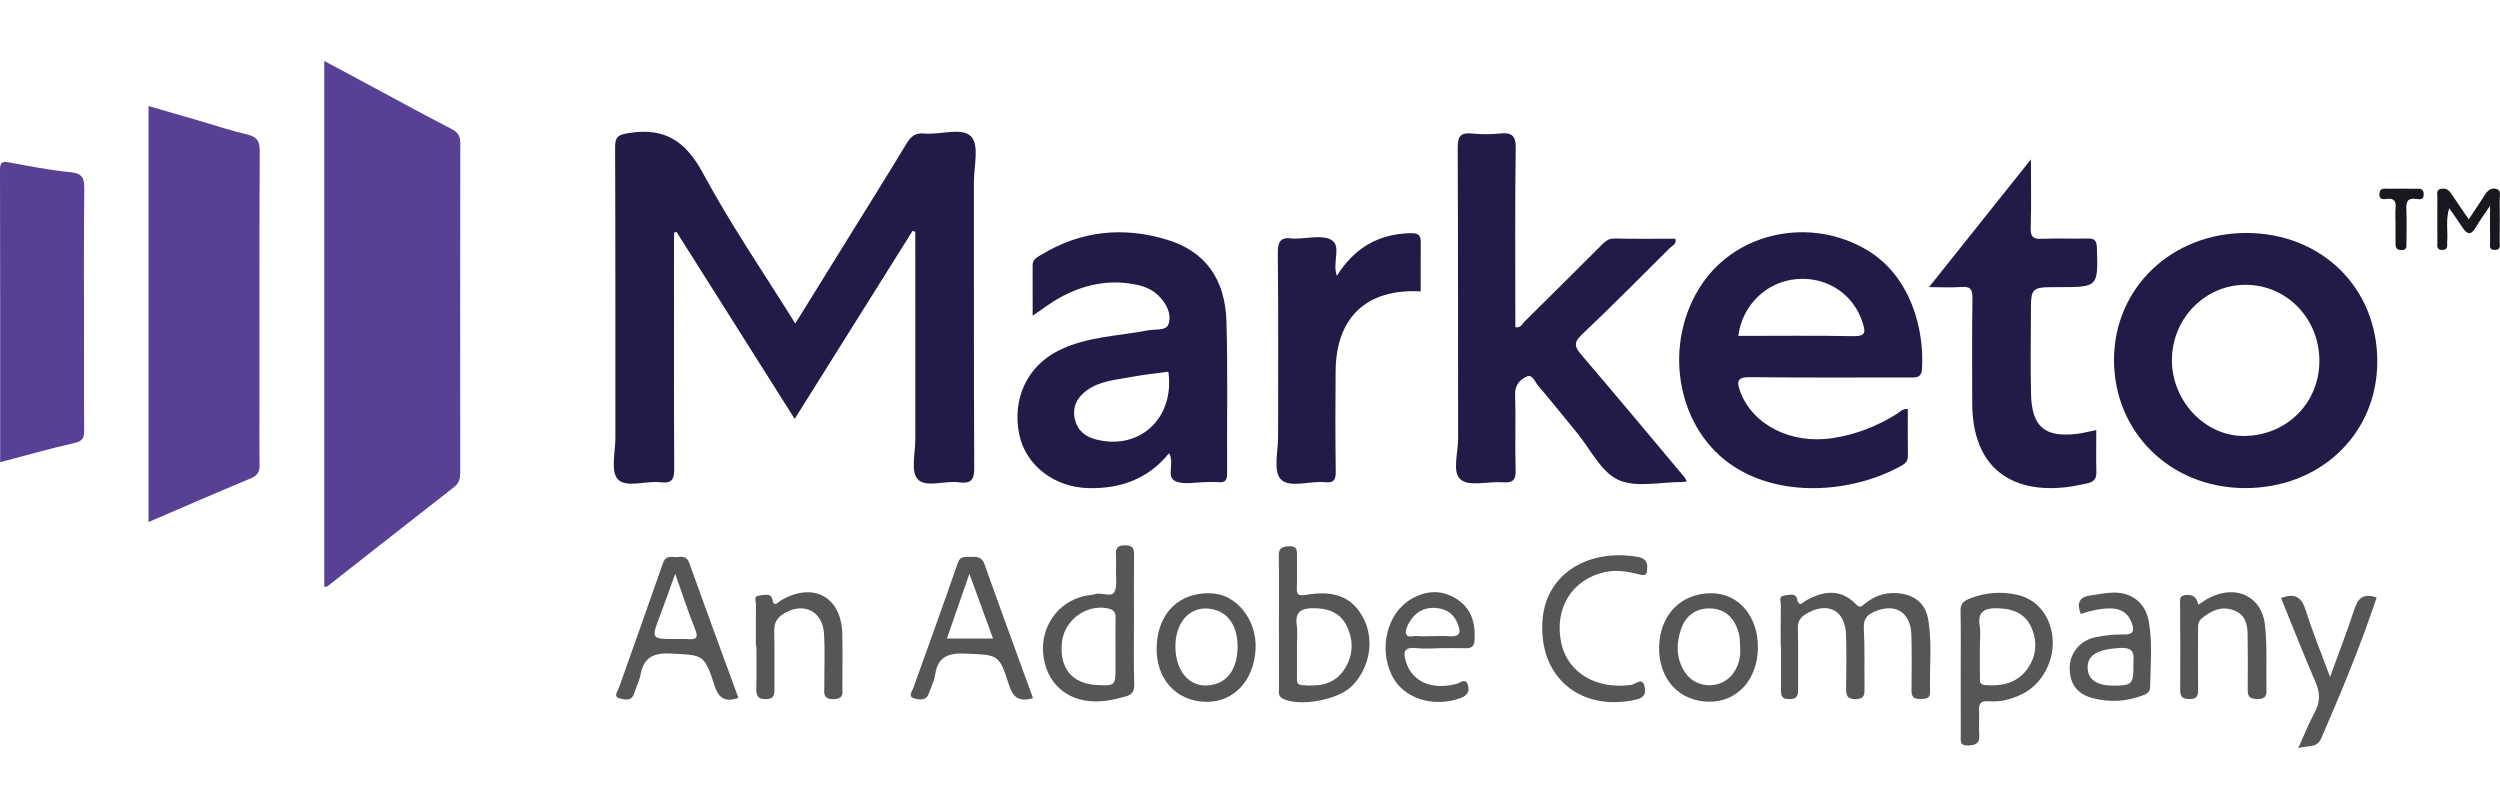 <svg xmlns="http://www.w3.org/2000/svg" width="205" height="66" viewBox="0 0 205 66" fill="none"><path d="M74.831 18.93C71.621 24.051 68.41 29.172 65.164 34.35C61.918 29.21 58.698 24.114 55.478 19.019C55.409 19.04 55.338 19.061 55.269 19.082C55.269 19.455 55.269 19.83 55.269 20.203C55.269 26.258 55.255 32.312 55.286 38.367C55.29 39.216 55.176 39.671 54.16 39.547C52.961 39.401 51.337 40.041 50.655 39.291C50.057 38.632 50.463 37.063 50.463 35.895C50.456 27.965 50.472 20.034 50.439 12.106C50.434 11.226 50.657 11.053 51.572 10.907C54.561 10.434 56.245 11.609 57.656 14.226C59.911 18.411 62.618 22.358 65.212 26.53C66.703 24.124 68.139 21.802 69.579 19.483C71.165 16.922 72.768 14.373 74.321 11.794C74.679 11.198 75.047 10.875 75.793 10.947C77.116 11.074 78.899 10.399 79.647 11.208C80.307 11.921 79.861 13.653 79.861 14.936C79.868 22.71 79.849 30.483 79.887 38.257C79.891 39.218 79.761 39.706 78.635 39.549C77.479 39.387 75.907 40.027 75.242 39.286C74.665 38.641 75.059 37.133 75.057 36.008C75.05 30.345 75.054 24.679 75.054 19.016C74.978 18.988 74.905 18.96 74.831 18.93Z" fill="#241A47"></path><path d="M26.59 48.119C26.59 33.794 26.59 19.48 26.59 5C27.511 5.492 28.364 5.945 29.216 6.402C31.816 7.8 34.407 9.219 37.029 10.579C37.565 10.858 37.746 11.16 37.743 11.744C37.727 20.73 37.729 29.716 37.739 38.702C37.739 39.194 37.679 39.593 37.247 39.931C33.776 42.637 30.318 45.359 26.851 48.075C26.804 48.112 26.716 48.098 26.59 48.119Z" fill="#584194"></path><path d="M12.18 8.697C13.669 9.129 15.093 9.539 16.518 9.954C17.765 10.318 19 10.737 20.265 11.026C21.077 11.211 21.303 11.575 21.298 12.386C21.263 19.259 21.277 26.132 21.277 33.005C21.277 34.684 21.256 36.363 21.289 38.042C21.301 38.607 21.187 38.964 20.6 39.21C17.808 40.373 15.034 41.583 12.18 42.807C12.18 31.425 12.18 20.129 12.18 8.697Z" fill="#584194"></path><path d="M156.441 33.542C156.441 34.82 156.429 36.096 156.448 37.372C156.455 37.782 156.272 37.993 155.925 38.185C151.898 40.439 145.819 40.915 141.772 37.974C137.384 34.785 136.346 28.029 139.583 23.257C142.49 18.973 148.552 17.758 153.145 20.535C156.669 22.664 157.811 26.979 157.602 30.278C157.554 31.052 157.013 30.953 156.498 30.951C152.185 30.949 147.875 30.977 143.563 30.928C142.547 30.916 142.345 31.153 142.694 32.098C143.701 34.832 146.857 36.455 150.293 35.922C152.188 35.629 153.938 34.954 155.552 33.929C155.804 33.775 156.004 33.493 156.441 33.542ZM142.542 27.544C145.7 27.544 148.851 27.506 152.002 27.565C153.042 27.584 152.959 27.166 152.736 26.458C151.993 24.113 149.803 22.662 147.298 22.889C144.845 23.107 142.858 25.028 142.542 27.544Z" fill="#241A47"></path><path d="M138.324 39.481C138.118 39.507 138.039 39.526 137.961 39.526C136.182 39.517 134.162 40.018 132.692 39.345C131.274 38.696 130.422 36.839 129.327 35.509C128.254 34.205 127.202 32.887 126.109 31.602C125.855 31.304 125.665 30.66 125.202 30.871C124.67 31.114 124.217 31.541 124.24 32.325C124.305 34.393 124.217 36.468 124.283 38.536C124.309 39.38 124.043 39.606 123.229 39.547C122.053 39.462 120.503 39.917 119.788 39.334C119.049 38.731 119.567 37.143 119.565 35.992C119.546 28.021 119.572 20.051 119.532 12.08C119.527 11.133 119.809 10.859 120.719 10.948C121.464 11.021 122.229 11.025 122.97 10.948C123.972 10.84 124.307 11.11 124.29 12.191C124.219 16.838 124.259 21.488 124.259 26.139C124.259 26.366 124.259 26.593 124.259 26.828C124.711 26.917 124.832 26.547 125.029 26.352C127.102 24.312 129.158 22.253 131.219 20.201C131.547 19.875 131.825 19.54 132.4 19.556C134.057 19.601 135.717 19.573 137.377 19.573C137.51 20.016 137.128 20.138 136.935 20.328C134.539 22.715 132.16 25.118 129.704 27.442C129.006 28.104 129.127 28.458 129.681 29.105C132.516 32.414 135.301 35.764 138.101 39.101C138.175 39.176 138.213 39.284 138.324 39.481Z" fill="#241A47"></path><path d="M184.252 19.104C190.414 19.137 194.964 23.641 194.938 29.682C194.912 35.624 190.21 40.075 184.012 40.023C177.95 39.974 173.345 35.432 173.348 29.506C173.35 23.604 178.104 19.071 184.252 19.104ZM190.189 29.614C190.2 26.157 187.565 23.4 184.207 23.355C180.87 23.311 178.123 26.068 178.097 29.487C178.071 32.85 180.78 35.741 183.962 35.748C187.46 35.755 190.177 33.08 190.189 29.614Z" fill="#241A47"></path><path d="M95.86 37.165C94.16 39.266 91.909 40.079 89.289 40.028C86.457 39.971 84.115 38.168 83.583 35.64C82.966 32.704 84.246 30.024 86.796 28.748C89.111 27.59 91.671 27.564 94.134 27.088C94.725 26.973 95.627 27.142 95.815 26.586C96.095 25.759 95.658 24.905 95.017 24.263C94.509 23.751 93.861 23.479 93.146 23.336C90.911 22.886 88.831 23.339 86.882 24.42C86.169 24.814 85.521 25.32 84.678 25.888C84.678 24.431 84.683 23.092 84.675 21.753C84.673 21.27 85.039 21.099 85.369 20.898C88.624 18.916 92.113 18.562 95.715 19.662C98.824 20.611 100.472 22.865 100.571 26.392C100.688 30.528 100.6 34.669 100.626 38.806C100.628 39.359 100.474 39.601 99.897 39.538C99.584 39.505 99.265 39.533 98.949 39.531C98.08 39.528 97.09 39.779 96.373 39.453C95.594 39.097 96.344 37.957 95.86 37.165ZM95.805 30.477C94.794 30.617 93.775 30.721 92.773 30.91C91.507 31.15 90.182 31.222 89.088 32.031C88.285 32.627 87.917 33.417 88.138 34.379C88.347 35.284 88.966 35.812 89.912 36.046C93.481 36.937 96.34 34.255 95.805 30.477Z" fill="#241A47"></path><path d="M158.176 23.546C160.997 20.01 163.673 16.657 166.537 13.066C166.537 15.139 166.575 16.915 166.518 18.687C166.494 19.426 166.729 19.618 167.449 19.583C168.672 19.524 169.899 19.595 171.125 19.557C171.716 19.538 171.925 19.672 171.946 20.315C172.046 23.546 172.067 23.546 168.757 23.546C166.534 23.546 166.534 23.546 166.534 25.722C166.534 27.948 166.485 30.175 166.549 32.401C166.622 35.008 167.703 35.888 170.308 35.576C170.811 35.515 171.305 35.383 171.896 35.266C171.896 36.42 171.875 37.581 171.903 38.741C171.925 39.614 171.198 39.616 170.688 39.731C166.311 40.709 161.709 39.457 161.721 32.987C161.726 30.135 161.695 27.284 161.74 24.435C161.752 23.706 161.552 23.473 160.819 23.532C160.035 23.595 159.242 23.546 158.176 23.546Z" fill="#241A47"></path><path d="M0.014 37.9C0.014 29.85 0.021 21.889 2.24978e-05 13.927C-0.002 13.313 0.183 13.217 0.739 13.318C2.406 13.616 4.073 13.963 5.756 14.115C6.782 14.209 6.92 14.629 6.91 15.513C6.865 19.689 6.891 23.865 6.891 28.042C6.891 30.462 6.877 32.882 6.901 35.302C6.905 35.888 6.789 36.174 6.115 36.324C4.087 36.782 2.085 37.356 0.014 37.9Z" fill="#584194"></path><path d="M109.623 22.614C111.076 20.299 113.066 19.171 115.683 19.12C116.206 19.11 116.51 19.227 116.502 19.814C116.486 21.172 116.498 22.529 116.498 23.892C112.062 23.657 109.564 26.012 109.521 30.422C109.495 33.157 109.495 35.889 109.531 38.623C109.54 39.31 109.412 39.622 108.635 39.542C107.393 39.415 105.724 40.058 105.012 39.284C104.394 38.611 104.807 36.993 104.805 35.792C104.798 30.776 104.836 25.761 104.779 20.745C104.767 19.739 105.076 19.406 106.028 19.567C106.066 19.575 106.106 19.567 106.147 19.567C107.175 19.572 108.407 19.232 109.174 19.675C110.034 20.172 109.222 21.523 109.623 22.614Z" fill="#241A47"></path><path d="M146.019 52.998C146.019 51.865 146.007 50.733 146.029 49.6C146.033 49.333 145.808 48.911 146.295 48.838C146.66 48.784 147.237 48.615 147.342 49.075C147.517 49.851 147.791 49.41 148.094 49.241C149.526 48.444 150.937 48.247 152.186 49.549C152.542 49.919 152.689 49.685 152.932 49.492C153.661 48.911 154.463 48.587 155.437 48.632C156.885 48.695 157.876 49.398 158.111 50.787C158.446 52.759 158.208 54.757 158.265 56.743C158.282 57.32 157.892 57.303 157.467 57.315C156.971 57.329 156.738 57.165 156.743 56.651C156.755 55.127 156.776 53.603 156.733 52.081C156.684 50.194 155.411 49.41 153.691 50.161C153.103 50.419 152.796 50.77 152.834 51.504C152.922 53.141 152.87 54.785 152.891 56.424C152.898 56.931 152.903 57.315 152.184 57.331C151.417 57.348 151.371 56.959 151.379 56.384C151.4 54.94 151.421 53.493 151.374 52.048C151.307 50.039 149.897 49.302 148.147 50.311C147.662 50.59 147.408 50.916 147.425 51.518C147.468 53.157 147.43 54.799 147.446 56.44C147.451 56.961 147.432 57.334 146.717 57.329C145.96 57.325 146.038 56.874 146.04 56.398C146.045 55.266 146.043 54.133 146.043 53C146.033 52.998 146.026 52.998 146.019 52.998Z" fill="#575654"></path><path d="M92.987 50.849C92.987 52.603 92.951 54.357 93.008 56.109C93.027 56.698 92.828 56.958 92.305 57.11C91.469 57.354 90.617 57.53 89.75 57.516C87.399 57.476 85.761 55.94 85.54 53.612C85.331 51.384 86.749 49.374 88.888 48.882C89.195 48.812 89.517 48.804 89.819 48.715C90.349 48.561 91.12 48.99 91.365 48.565C91.64 48.087 91.488 47.365 91.51 46.748C91.524 46.319 91.534 45.89 91.507 45.463C91.474 44.916 91.678 44.717 92.258 44.715C92.851 44.715 92.999 44.942 92.994 45.475C92.972 47.266 92.987 49.058 92.987 50.849ZM91.472 53.112C91.472 52.296 91.455 51.478 91.479 50.662C91.493 50.176 91.265 49.965 90.809 49.879C89.059 49.55 87.295 50.842 87.086 52.622C86.834 54.758 87.9 56.079 89.957 56.172C91.446 56.24 91.472 56.217 91.474 54.744C91.474 54.2 91.474 53.656 91.472 53.112Z" fill="#575654"></path><path d="M160.778 55.144C160.778 53.468 160.799 51.791 160.766 50.114C160.754 49.559 160.937 49.315 161.471 49.101C162.768 48.581 164.095 48.475 165.418 48.776C167.064 49.148 168.113 50.497 168.301 52.232C168.507 54.145 167.472 56.096 165.824 56.91C164.96 57.337 164.034 57.581 163.084 57.506C162.409 57.452 162.255 57.684 162.284 58.27C162.314 58.931 162.253 59.6 162.3 60.259C162.35 60.95 162.025 61.105 161.393 61.129C160.666 61.157 160.783 60.709 160.783 60.289C160.778 58.575 160.78 56.859 160.778 55.144ZM162.35 53.053C162.35 53.871 162.343 54.69 162.352 55.508C162.355 55.803 162.276 56.141 162.775 56.178C164.057 56.275 165.252 56.068 166.095 55.039C166.985 53.951 167.125 52.673 166.551 51.407C166.021 50.239 164.938 49.889 163.718 49.875C162.744 49.864 162.146 50.164 162.333 51.301C162.428 51.871 162.35 52.469 162.35 53.053Z" fill="#575654"></path><path d="M104.872 50.899C104.872 49.145 104.891 47.389 104.86 45.635C104.85 45.048 105.007 44.833 105.643 44.793C106.415 44.746 106.358 45.168 106.351 45.658C106.342 46.476 106.372 47.297 106.342 48.113C106.32 48.676 106.356 48.906 107.092 48.779C109.483 48.362 110.932 49.004 111.813 50.714C112.715 52.465 112.335 54.735 110.889 56.227C109.756 57.395 106.603 57.976 105.211 57.298C104.77 57.085 104.879 56.721 104.876 56.395C104.867 54.564 104.872 52.733 104.872 50.899ZM106.351 53.185C106.351 53.964 106.349 54.74 106.351 55.519C106.351 55.826 106.294 56.14 106.778 56.182C108.051 56.295 109.277 56.168 110.089 55.094C110.951 53.954 111.058 52.63 110.443 51.344C109.889 50.191 108.811 49.846 107.586 49.874C106.714 49.893 106.194 50.193 106.327 51.199C106.418 51.856 106.346 52.526 106.351 53.185Z" fill="#575654"></path><path d="M60.551 57.234C59.489 57.584 58.945 57.293 58.603 56.247C57.744 53.614 57.689 53.729 54.963 53.59C53.522 53.518 52.788 53.954 52.522 55.323C52.42 55.853 52.161 56.35 51.997 56.869C51.786 57.542 51.204 57.364 50.815 57.267C50.269 57.134 50.639 56.714 50.741 56.43C51.945 53.018 53.17 49.613 54.355 46.194C54.529 45.695 54.833 45.622 55.251 45.676C55.706 45.735 56.26 45.425 56.521 46.164C57.841 49.86 59.202 53.539 60.551 57.234ZM55.367 47.05C54.923 48.281 54.545 49.37 54.134 50.446C53.386 52.402 53.379 52.399 55.436 52.399C55.752 52.399 56.067 52.378 56.379 52.404C57.041 52.46 57.307 52.35 57.001 51.593C56.419 50.162 55.949 48.687 55.367 47.05Z" fill="#575654"></path><path d="M84.709 57.251C83.5 57.588 83.056 57.157 82.731 56.142C81.921 53.609 81.855 53.712 79.138 53.595C77.737 53.534 76.909 53.862 76.685 55.311C76.605 55.841 76.348 56.346 76.168 56.859C75.947 57.48 75.394 57.387 74.973 57.27C74.425 57.117 74.795 56.69 74.892 56.416C76.103 53.006 77.357 49.611 78.528 46.187C78.716 45.639 79.017 45.667 79.392 45.671C79.915 45.678 80.466 45.521 80.732 46.272C82.031 49.934 83.375 53.581 84.709 57.251ZM81.427 52.361C80.791 50.617 80.183 48.945 79.492 47.048C78.818 48.989 78.241 50.65 77.645 52.361C78.96 52.361 80.129 52.361 81.427 52.361Z" fill="#575654"></path><path d="M94.847 52.997C94.945 50.254 96.709 48.539 99.324 48.65C101.404 48.736 103.068 50.819 102.959 53.199C102.841 55.82 101.138 57.619 98.839 57.551C96.382 57.476 94.755 55.619 94.847 52.997ZM96.382 53.023C96.396 55.279 97.792 56.611 99.616 56.106C100.737 55.797 101.39 54.812 101.475 53.295C101.563 51.721 100.95 50.495 99.865 50.085C97.968 49.365 96.37 50.713 96.382 53.023Z" fill="#575654"></path><path d="M61.982 52.96C61.982 51.83 61.972 50.7 61.989 49.569C61.991 49.302 61.756 48.885 62.272 48.833C62.64 48.795 63.209 48.62 63.309 49.084C63.483 49.884 63.746 49.405 64.041 49.232C66.691 47.675 69.011 48.943 69.07 51.992C69.099 53.434 69.08 54.876 69.073 56.318C69.07 56.801 69.227 57.312 68.365 57.329C67.432 57.348 67.596 56.785 67.593 56.26C67.586 54.817 67.66 53.371 67.565 51.933C67.441 50.036 65.791 49.316 64.186 50.371C63.673 50.709 63.475 51.131 63.49 51.741C63.523 53.3 63.492 54.86 63.506 56.419C63.511 56.928 63.502 57.327 62.787 57.329C62.117 57.331 62.006 57.019 62.017 56.466C62.044 55.296 62.025 54.128 62.025 52.958C62.01 52.96 61.996 52.96 61.982 52.96Z" fill="#575654"></path><path d="M144.148 53.138C144.117 55.738 142.433 57.581 140.12 57.539C137.658 57.495 136.003 55.673 136.048 53.051C136.095 50.413 137.855 48.619 140.374 48.645C142.59 48.671 144.178 50.561 144.148 53.138ZM142.694 53.119C142.673 52.657 142.682 52.2 142.53 51.742C142.162 50.631 141.455 49.928 140.246 49.892C139.037 49.857 138.213 50.511 137.843 51.599C137.43 52.814 137.437 54.059 138.197 55.171C139.116 56.517 141.172 56.531 142.12 55.215C142.571 54.592 142.747 53.883 142.694 53.119Z" fill="#575654"></path><path d="M170.621 50.351C170.286 49.479 170.471 48.946 171.428 48.824C172.052 48.745 172.675 48.602 173.302 48.592C174.836 48.571 175.94 49.458 176.203 50.968C176.517 52.745 176.339 54.541 176.31 56.333C176.303 56.729 176.08 56.875 175.774 56.996C174.41 57.533 173.002 57.613 171.604 57.25C170.274 56.905 169.664 55.981 169.718 54.654C169.766 53.477 170.628 52.475 171.896 52.236C172.627 52.098 173.385 52.006 174.128 52.028C174.997 52.051 175.03 51.678 174.786 51.038C174.484 50.243 173.881 49.887 173.055 49.889C172.226 49.889 171.421 50.072 170.621 50.351ZM174.942 54.72C174.883 53.99 175.299 53.048 173.843 53.132C172.057 53.238 171.174 53.671 171.186 54.741C171.195 55.709 171.917 56.216 173.29 56.22C174.786 56.225 174.938 56.089 174.942 54.72Z" fill="#575654"></path><path d="M126.466 51.673C126.302 47.253 130.045 44.953 134.231 45.656C134.732 45.741 135.117 45.931 135.072 46.566C135.039 47.023 135.055 47.267 134.419 47.103C133.509 46.866 132.559 46.7 131.602 46.911C128.895 47.506 127.423 49.901 128.024 52.724C128.546 55.179 130.923 56.574 133.792 56.155C134.129 56.105 134.704 55.453 134.872 56.37C135.005 57.088 134.602 57.285 133.958 57.414C129.774 58.251 126.549 55.794 126.466 51.673Z" fill="#575654"></path><path d="M180.261 49.588C180.603 49.37 180.888 49.154 181.201 49C183.398 47.912 185.49 48.908 185.737 51.298C185.922 53.073 185.81 54.879 185.851 56.67C185.862 57.205 185.594 57.313 185.117 57.317C184.59 57.322 184.305 57.191 184.312 56.604C184.331 55.083 184.321 53.561 184.305 52.036C184.295 51.181 184.122 50.402 183.179 50.048C182.153 49.663 181.346 50.069 180.569 50.686C180.194 50.983 180.242 51.363 180.239 51.748C180.237 53.35 180.225 54.949 180.244 56.548C180.251 57.062 180.149 57.331 179.529 57.32C178.962 57.31 178.772 57.139 178.777 56.581C178.793 54.201 178.777 51.818 178.767 49.438C178.765 49.114 178.729 48.85 179.209 48.793C179.85 48.718 180.144 49.009 180.261 49.588Z" fill="#575654"></path><path d="M117.959 53.16C117.365 53.16 116.767 53.219 116.182 53.149C115.047 53.013 115.047 53.536 115.325 54.368C115.843 55.923 117.441 56.596 119.436 56.08C119.737 56.002 120.167 55.562 120.362 56.145C120.514 56.605 120.397 57.008 119.794 57.231C117.545 58.057 115.069 57.285 114.145 55.411C113.024 53.142 113.748 50.248 115.75 49.104C116.919 48.438 118.122 48.334 119.329 49.047C120.649 49.826 120.986 51.038 120.917 52.455C120.894 52.931 120.725 53.167 120.212 53.153C119.462 53.132 118.711 53.149 117.961 53.149C117.959 53.149 117.959 53.153 117.959 53.16ZM117.389 52.164C117.861 52.164 118.336 52.131 118.804 52.171C119.851 52.262 119.787 51.732 119.488 51.043C119.16 50.29 118.559 49.922 117.752 49.852C116.786 49.77 116.073 50.192 115.593 50.987C115.42 51.275 115.216 51.674 115.292 51.948C115.406 52.363 115.89 52.121 116.211 52.154C116.6 52.194 116.995 52.164 117.389 52.164Z" fill="#575654"></path><path d="M194.888 48.992C193.57 52.929 191.996 56.742 190.348 60.529C189.972 61.39 189.277 61.099 188.455 61.343C188.961 60.231 189.338 59.277 189.82 58.379C190.264 57.551 190.253 56.81 189.88 55.949C188.892 53.668 187.99 51.351 187.047 49.036C188.201 48.605 188.735 48.973 189.075 50.054C189.63 51.831 190.345 53.562 191.065 55.511C191.77 53.565 192.466 51.775 193.057 49.956C193.352 49.041 193.8 48.626 194.888 48.992Z" fill="#575654"></path><path d="M202.435 17.982C202.898 17.288 203.34 16.648 203.753 15.989C203.983 15.623 204.268 15.363 204.712 15.496C205.125 15.623 204.971 16.017 204.973 16.303C204.988 17.473 204.988 18.646 204.973 19.816C204.971 20.095 205.099 20.487 204.581 20.496C204.047 20.508 204.194 20.107 204.19 19.835C204.173 18.953 204.183 18.074 204.183 16.88C203.674 17.64 203.309 18.125 203.009 18.646C202.613 19.338 202.285 19.213 201.912 18.636C201.599 18.149 201.255 17.682 200.832 17.072C200.528 18.083 200.744 18.965 200.668 19.825C200.644 20.104 200.789 20.496 200.269 20.496C199.747 20.498 199.87 20.109 199.865 19.828C199.854 18.618 199.856 17.408 199.863 16.198C199.865 15.942 199.751 15.6 200.11 15.499C200.485 15.391 200.787 15.543 201.01 15.886C201.456 16.573 201.929 17.241 202.435 17.982Z" fill="#1A171F"></path><path d="M196.431 18.326C196.431 17.897 196.4 17.466 196.438 17.039C196.488 16.49 196.308 16.239 195.721 16.312C195.406 16.352 195.068 16.373 195.113 15.869C195.156 15.381 195.51 15.477 195.809 15.475C196.56 15.47 197.31 15.468 198.063 15.477C198.362 15.48 198.713 15.395 198.744 15.888C198.775 16.404 198.414 16.352 198.122 16.312C197.376 16.207 197.296 16.596 197.322 17.194C197.362 18.09 197.336 18.988 197.329 19.886C197.327 20.184 197.395 20.533 196.883 20.51C196.405 20.486 196.436 20.163 196.434 19.851C196.429 19.342 196.431 18.833 196.431 18.326Z" fill="#1A171F"></path></svg>